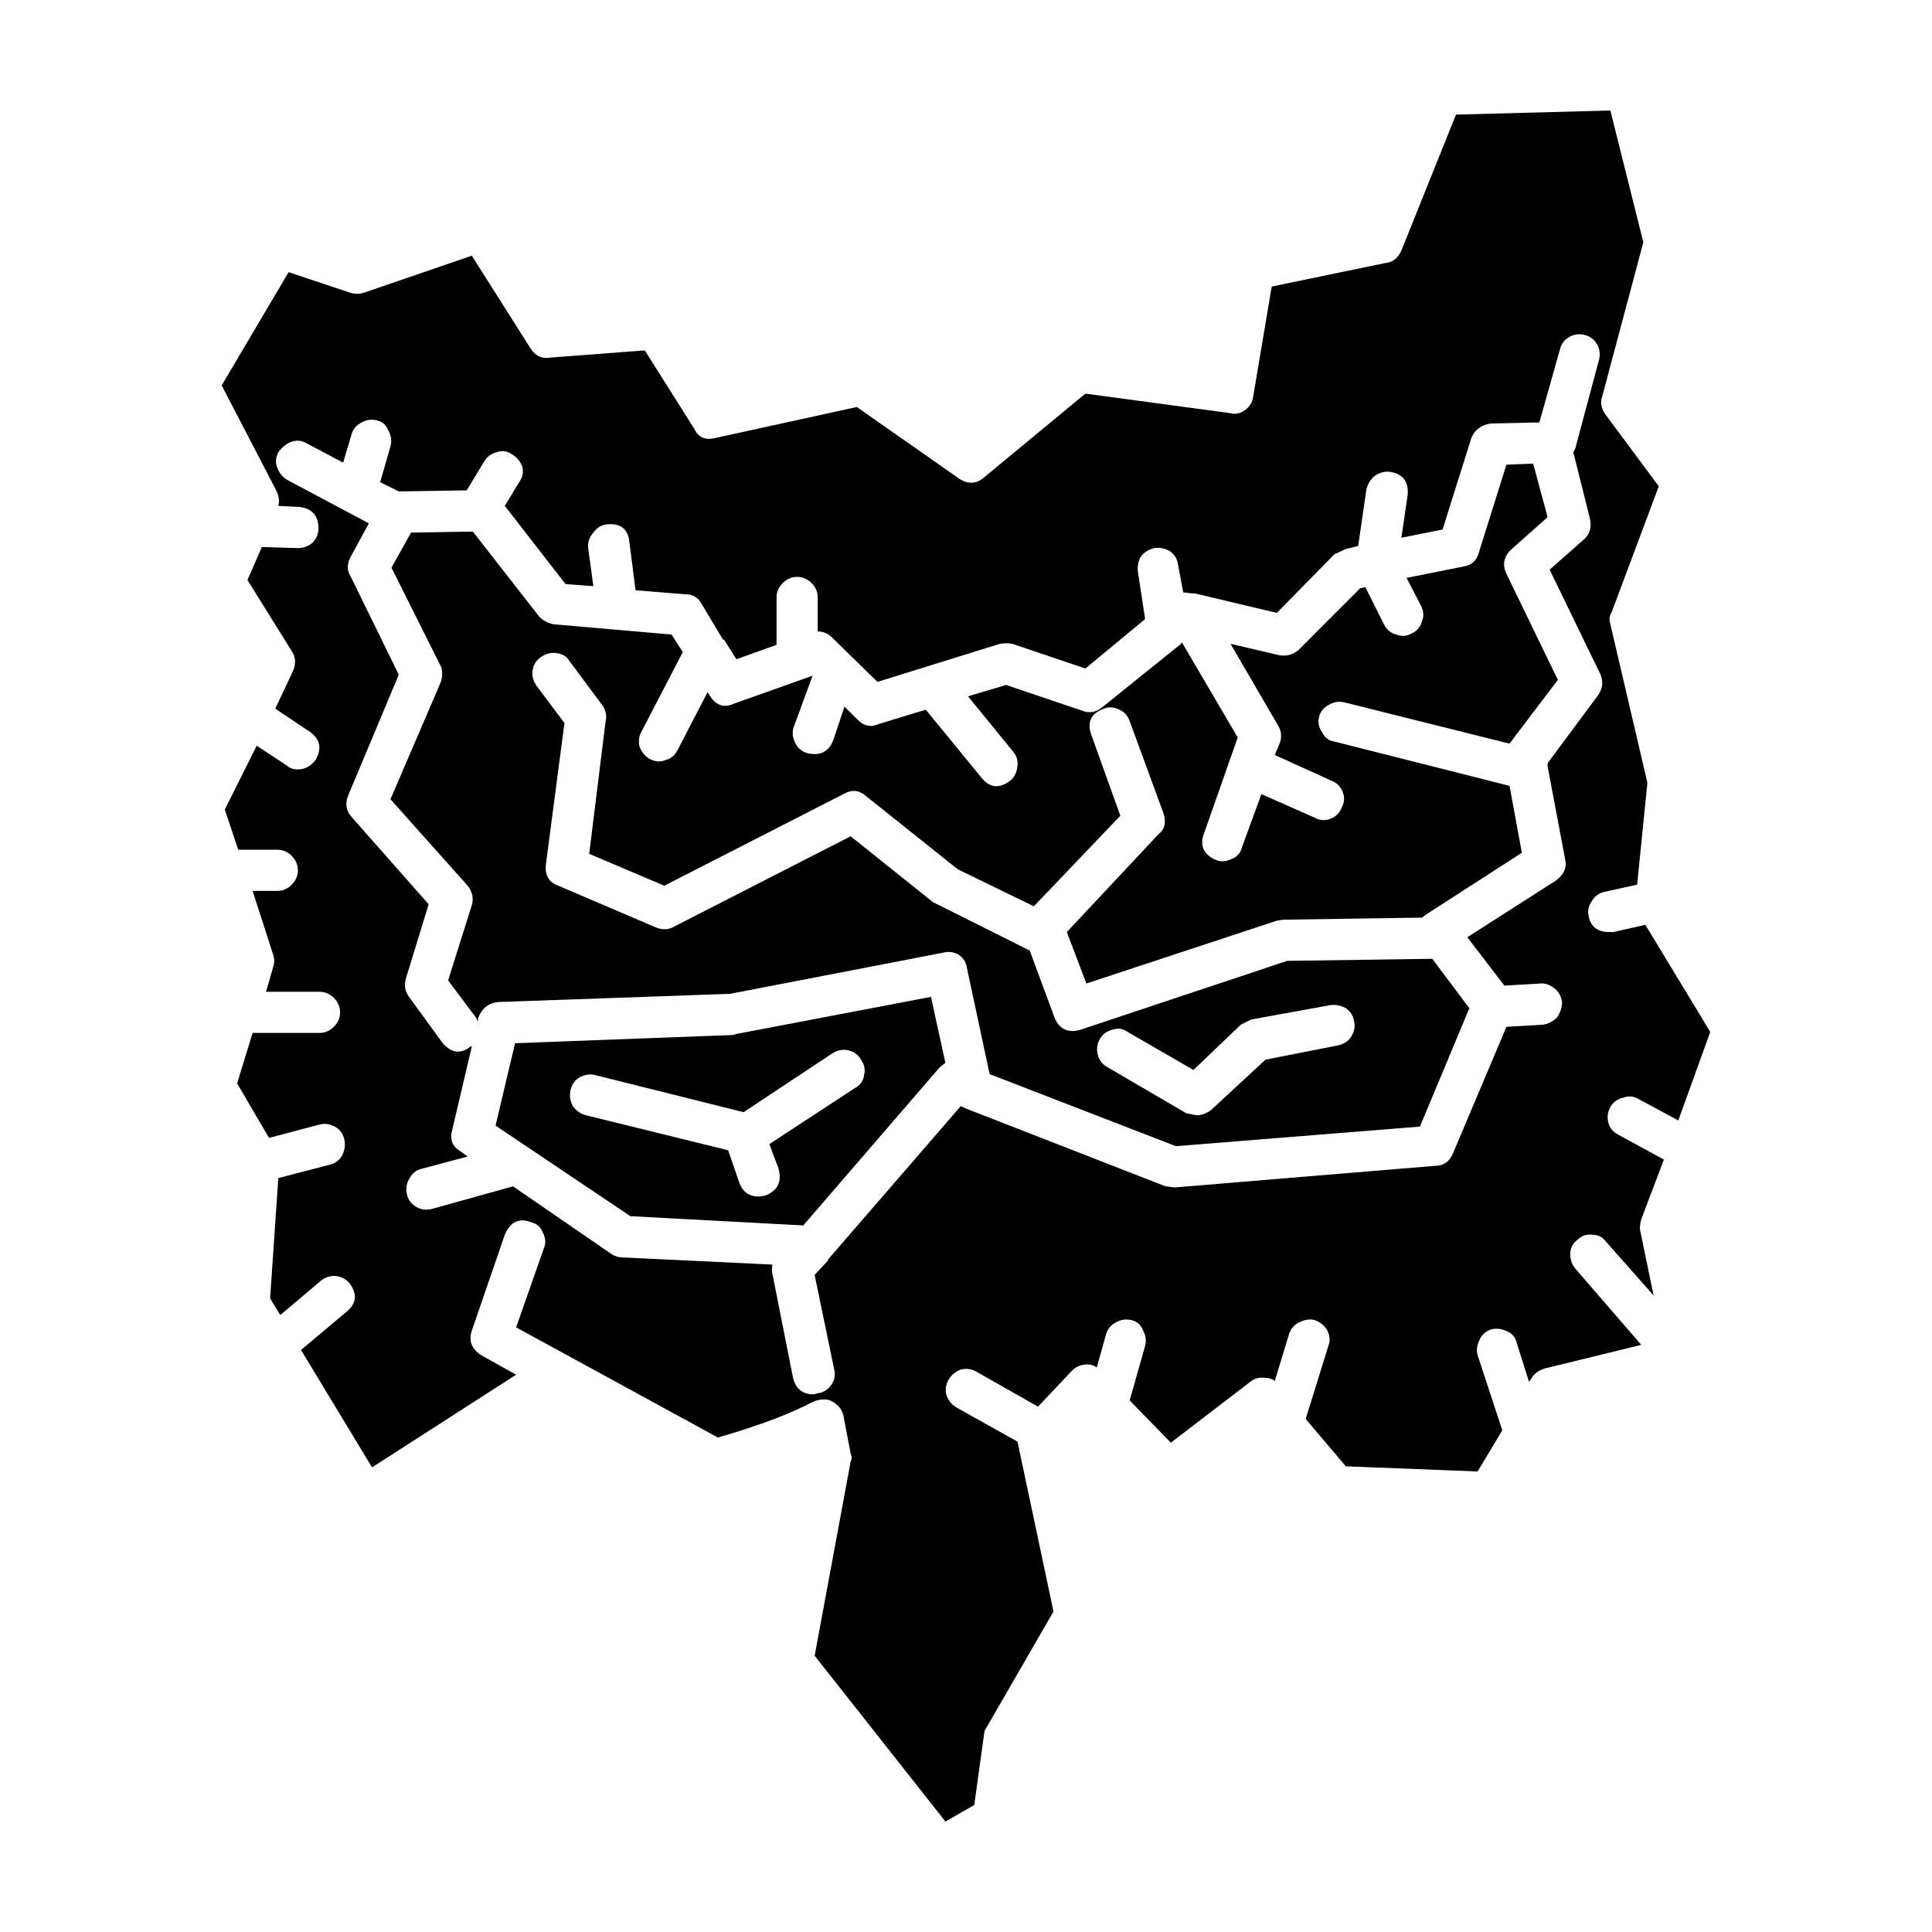 <?xml version="1.0" encoding="UTF-8"?>
<!-- Uploaded to: SVG Repo, www.svgrepo.com, Generator: SVG Repo Mixer Tools -->
<svg fill="#000000" width="800px" height="800px" version="1.1" viewBox="144 144 512 512" xmlns="http://www.w3.org/2000/svg">
 <path d="m311.06 466.3-35.738-24.008 5.176-21.824 57.84-2.184 0.816-0.27 51.562-9.828 3.816 17.457-1.633 1.363-36.016 41.742zm-9.277-37.379c-1.277-0.367-2.637-0.184-4.094 0.547-1.27 0.727-2.098 1.816-2.461 3.273-0.355 1.453-0.176 2.91 0.551 4.363 0.906 1.273 2.086 2.09 3.543 2.457l37.648 9.273 3 8.73c0.914 2.363 2.637 3.543 5.188 3.543l1.633-0.27c3.277-1.273 4.457-3.641 3.551-7.094l-2.457-6.543 22.918-15.008c1.277-0.727 1.996-1.82 2.184-3.273 0.363-1.457 0.09-2.82-0.816-4.094-0.727-1.273-1.82-2.09-3.277-2.457-1.457-0.363-2.914-0.09-4.359 0.82l-23.469 15.551zm201.06-14.188c-0.188-1.457-0.906-2.641-2.184-3.547-1.27-0.727-2.637-1-4.094-0.816l-21.008 3.816-2.727 1.363-12.547 12.004-17.465-10.09c-1.27-0.91-2.637-1.09-4.094-0.547-1.445 0.363-2.539 1.184-3.266 2.457-0.727 1.273-0.914 2.637-0.543 4.094 0.363 1.453 1.172 2.547 2.449 3.273l21.008 12.277 2.727 0.547c1.277 0 2.547-0.457 3.816-1.367l14.453-13.371 19.375-3.82c1.457-0.363 2.547-1.09 3.277-2.184 0.906-1.453 1.184-2.816 0.82-4.09zm51.285-133.68-9.82 8.73c-1.82 1.82-2.184 3.91-1.094 6.277l13.637 28.102-12.812 16.914-43.648-10.914c-1.457-0.363-2.824-0.184-4.094 0.547-1.457 0.727-2.371 1.816-2.734 3.273-0.363 1.453-0.086 2.82 0.816 4.09 0.738 1.457 1.832 2.273 3.277 2.457l46.387 11.73 3.266 17.734-25.379 16.367-1.082 0.82-36.832 0.547-1.645 0.27-50.469 16.641-5.176-13.641 24.277-25.914c1.645-1.27 2.098-3.09 1.367-5.457l-9.004-24.555c-0.551-1.457-1.457-2.457-2.727-3-1.457-0.727-2.824-0.816-4.094-0.27-3.465 1.27-4.555 3.637-3.277 7.094l7.637 21.277-22.918 24.008-20.184-9.82-24.273-19.367c-1.832-1.641-3.828-1.82-6.012-0.547l-47.469 24.277-19.906-8.453 4.359-35.195c0.363-1.273 0.09-2.633-0.816-4.094l-8.727-11.73c-0.727-1.273-1.91-2.004-3.551-2.184-1.457-0.184-2.812 0.18-4.094 1.094-1.27 0.906-1.996 2.09-2.176 3.543-0.188 1.453 0.176 2.82 1.094 4.094l7.359 9.82-4.91 37.375c-0.363 2.906 0.727 4.82 3.277 5.727l26.184 11.188c1.645 0.547 3.09 0.453 4.367-0.277l46.926-24.008 21.824 17.461 25.633 12.824 6.555 17.734c1.27 3.09 3.551 4.184 6.82 3.273l54.84-18.277 38.465-0.547 9.82 13.094-13.098 31.375-64.648 5.191-49.379-19.098-6.012-28.102c-0.176-1.457-0.906-2.637-2.176-3.547-1.277-0.727-2.637-0.906-4.094-0.547l-56.473 10.914-61.656 2.184c-2.547 0.363-4.269 1.816-5.188 4.363v0.82l-0.543-1.09-7.371-9.824 6.277-19.918c0.543-1.82 0.176-3.547-1.094-5.188l-20.457-22.914 13.363-31.102c0.543-1.816 0.453-3.367-0.266-4.641l-12.832-25.645 5.195-9.273 16.375-0.273 17.457 22.375c0.914 1.086 2.184 1.816 3.816 2.18l31.379 2.731 2.992 4.637-10.914 21.008c-0.727 1.273-0.906 2.637-0.543 4.09 0.543 1.457 1.457 2.547 2.727 3.273 1.457 0.727 2.824 0.82 4.094 0.277 1.457-0.363 2.547-1.273 3.277-2.727l7.91-15.277 0.543 0.816c1.633 2.727 3.816 3.457 6.555 2.184l20.734-7.367-4.91 13.363c-0.551 1.457-0.461 2.914 0.277 4.367 0.543 1.273 1.543 2.184 2.992 2.727 3.465 0.91 5.824-0.18 7.094-3.273l3-9 3.551 3.543c1.633 1.637 3.453 2.004 5.449 1.094l12.547-3.82 14.742 18.004c2.184 2.727 4.723 3.004 7.637 0.82 1.094-0.91 1.73-2.184 1.91-3.82 0.176-1.453-0.176-2.727-1.094-3.82l-12.008-14.73 10.098-3.004 20.191 6.82c1.812 0.727 3.543 0.457 5.176-0.82l21.008-16.914v-0.273h0.277l14.73 25.102-9.004 25.645c-0.543 1.457-0.543 2.82 0 4.094 0.727 1.273 1.82 2.184 3.277 2.727 1.27 0.547 2.637 0.457 4.094-0.273 1.457-0.547 2.363-1.543 2.727-3l5.176-14.188 14.188 6.273c1.277 0.727 2.648 0.82 4.094 0.273 1.457-0.543 2.461-1.547 3-3 0.727-1.273 0.828-2.637 0.277-4.09-0.543-1.457-1.543-2.457-3-3l-15.008-6.82 1.367-3.273c0.543-1.637 0.363-3.184-0.551-4.637l-12.547-21.555 12.82 3.004c1.996 0.363 3.731-0.09 5.188-1.367l16.363-16.367 1.367-0.277 4.91 9.824c0.727 1.457 1.82 2.363 3.277 2.731 1.457 0.547 2.812 0.453 4.094-0.277 1.457-0.727 2.363-1.816 2.727-3.273 0.543-1.273 0.453-2.637-0.277-4.094l-3.816-7.367 15.008-3.004c2.176-0.363 3.543-1.543 4.094-3.543l7.359-23.465 7.094-0.273zm13.637-41.742c0.363-1.453 0.188-2.82-0.543-4.09-0.727-1.273-1.82-2.094-3.277-2.457-1.457-0.363-2.812-0.184-4.094 0.547-1.27 0.727-2.086 1.82-2.449 3.273l-5.461 19.371-12.82 0.273c-2.547 0.363-4.269 1.637-5.188 3.816l-7.637 24.281-10.914 2.184 1.645-11.184c0.363-3.641-1.191-5.731-4.644-6.277-1.457-0.184-2.812 0.184-4.094 1.09-1.082 0.91-1.812 2.09-2.176 3.547l-2.184 15.004-3.277 0.82-3 1.363-15.281 15.551-21.824-5.184-0.805 0.004-2.184-0.273-1.367-7.367c-0.188-1.457-0.906-2.637-2.184-3.547-1.27-0.727-2.637-1-4.082-0.82-1.457 0.367-2.648 1.094-3.551 2.184-0.727 1.273-1.004 2.637-0.816 4.094l1.91 12.551-15.824 13.094-19.375-6.547c-1.094-0.184-2.184-0.184-3.266 0l-32.469 10.094-12.004-11.73c-1.094-1.094-2.371-1.637-3.828-1.637v-9.008c0-1.453-0.543-2.727-1.633-3.816-1.094-1.094-2.363-1.637-3.816-1.637-1.457 0-2.727 0.547-3.816 1.637-1.094 1.09-1.645 2.363-1.645 3.816v12.555l-10.637 3.816-3.277-5.184h-0.266l-5.727-9.551c-0.914-1.637-2.281-2.457-4.094-2.457l-13.371-1.09-1.633-12.824c-0.363-3.453-2.363-5.004-6.004-4.637-1.457 0.18-2.637 0.906-3.543 2.184-1.094 1.273-1.555 2.637-1.367 4.09l1.367 10.098-7.371-0.547-16.098-20.734 3.816-6.277c0.914-1.273 1.18-2.637 0.828-4.094-0.551-1.457-1.457-2.547-2.734-3.273-1.27-0.914-2.637-1.094-4.094-0.547-1.445 0.367-2.539 1.184-3.277 2.457l-4.633 7.637-17.996 0.273-4.926-2.445 2.734-9.551c0.355-1.457 0.176-2.82-0.551-4.09-0.543-1.457-1.543-2.367-3-2.727-1.445-0.363-2.812-0.184-4.082 0.543-1.457 0.727-2.371 1.82-2.734 3.273l-2.184 7.367-9.82-5.184c-1.27-0.727-2.637-0.82-4.094-0.273-1.27 0.547-2.363 1.457-3.277 2.727-0.719 1.457-0.809 2.82-0.266 4.094 0.551 1.453 1.457 2.547 2.727 3.273l21.551 11.457-4.91 9.004c-0.906 1.816-0.906 3.453 0 4.91l12.832 26.188-13.371 31.922c-0.914 2.184-0.629 4.094 0.816 5.731l20.469 23.188-6.012 19.641c-0.543 1.82-0.266 3.457 0.828 4.914l8.719 12.008c2.363 2.906 4.91 3.273 7.637 1.094h0.277l-5.188 22.098c-0.727 2.547 0 4.453 2.184 5.731l1.91 1.367-12.281 3.273c-1.457 0.363-2.547 1.273-3.266 2.727-0.727 1.273-0.914 2.637-0.551 4.09 0.363 1.457 1.18 2.547 2.461 3.273 1.27 0.727 2.637 0.914 4.094 0.547l21.551-6.004 26.184 18.008c0.914 0.543 1.832 0.82 2.734 0.82l39.824 1.91c-0.176 0.91-0.176 1.727 0 2.457l5.461 27.559c0.727 2.906 2.547 4.363 5.453 4.363l1.094-0.273c1.457-0.184 2.637-0.91 3.551-2.184 0.906-1.27 1.18-2.633 0.816-4.09l-5.188-25.098 3.551-3.824v-0.27l35.188-40.652 1.094 0.547 53.195 20.734 2.461 0.277 69.02-5.731c2.184 0 3.731-1.09 4.644-3.273l14.18-33.559 9.543-0.547c1.457-0.18 2.734-0.816 3.828-1.906 0.906-1.273 1.359-2.637 1.359-4.094-0.176-1.457-0.816-2.637-1.91-3.547-1.27-1.09-2.637-1.547-4.094-1.367l-9.27 0.547-9.832-12.824 23.469-15.004c2.184-1.637 3-3.547 2.449-5.731l-4.637-24.562v-0.82l13.371-18.008c1.27-1.816 1.457-3.727 0.543-5.727l-13.371-27.555 9.277-8.184c1.457-1.457 1.91-3.273 1.367-5.457l-4.367-17.465 0.543-1.094zm-56.461-25.645c1.812-0.184 3.18-1.273 4.082-3.273l14.465-36.016 40.914-1.094 8.738 34.922-10.914 40.922c-0.551 1.457-0.277 3.004 0.816 4.641l14.188 19.098-12.555 33.559c-0.543 0.727-0.641 1.73-0.277 3l9.82 42.016-2.727 27.012-8.727 1.91c-1.457 0.363-2.547 1.184-3.277 2.457-0.906 1.273-1.18 2.637-0.816 4.09 0.543 2.727 2.371 4.094 5.461 4.094h1.094l8.453-1.91 17.191 28.375-8.461 23.465-10.637-5.731c-1.27-0.727-2.637-0.816-4.094-0.27-1.457 0.363-2.547 1.184-3.277 2.453-0.719 1.273-0.906 2.641-0.543 4.094 0.363 1.457 1.27 2.547 2.727 3.273l12.004 6.547-6.004 15.824c-0.363 1.457-0.453 2.457-0.277 3l3.551 17.191-12.555-14.188c-0.898-1.277-2.168-1.914-3.809-1.914-1.445-0.184-2.727 0.27-3.816 1.363-1.27 0.91-1.91 2.184-1.91 3.82 0 1.457 0.453 2.727 1.359 3.816l17.465 20.191-25.645 6.273c-1.645 0.547-2.824 1.457-3.543 2.727l-0.551 0.82-3.277-10.367c-0.355-1.457-1.18-2.457-2.449-3-1.457-0.727-2.914-0.91-4.367-0.547-1.457 0.547-2.449 1.453-3 2.727-0.727 1.457-0.906 2.82-0.543 4.094l6.543 19.914-6.543 10.914-34.922-1.367-10.637-12.547 6.004-19.371c0.543-1.273 0.453-2.637-0.277-4.09-0.727-1.273-1.82-2.184-3.277-2.727-1.27-0.363-2.637-0.184-4.082 0.547-1.277 0.547-2.184 1.543-2.734 3l-3.816 12.551c-0.727-0.547-1.633-0.816-2.727-0.816-1.457-0.184-2.727 0.18-3.816 1.09l-21.008 16.098-10.914-11.188 4.094-14.461c0.363-1.453 0.176-2.82-0.551-4.09-0.543-1.457-1.543-2.363-3-2.727s-2.812-0.184-4.094 0.547c-1.445 0.727-2.363 1.816-2.727 3.273l-2.449 8.73c-0.727-0.547-1.555-0.82-2.461-0.82-1.633 0-3 0.547-4.082 1.637l-9.012 9.551-16.363-9.277c-1.27-0.727-2.637-0.91-4.094-0.547-1.457 0.547-2.547 1.457-3.266 2.727-0.738 1.273-0.914 2.637-0.551 4.09 0.551 1.457 1.457 2.547 2.727 3.273l16.098 9.004 9.543 45.016-18.273 31.648-2.727 19.645-7.644 4.363-34.648-43.922 9.555-51.566c0.363-0.547 0.363-1.18 0-1.91l-1.918-10.098c-0.355-1.637-1.359-2.906-2.992-3.816-1.277-0.727-2.914-0.727-4.922 0-6.18 3.273-14.633 6.457-25.367 9.551l-53.473-29.191 7.371-21.008c0.543-1.273 0.453-2.637-0.277-4.09-0.551-1.457-1.543-2.363-3-2.727-3.277-1.273-5.637-0.184-7.094 3.273l-8.727 25.371c-0.914 2.727-0.09 4.91 2.461 6.547l9.27 5.18-38.188 24.555-18.824-31.102 12.004-10.094c2.727-2.184 3-4.731 0.816-7.641-0.906-1.094-2.184-1.727-3.828-1.91-1.457 0-2.727 0.457-3.809 1.363l-10.648 9.004-2.727-4.363 2.176-31.922 13.648-3.543c1.457-0.367 2.547-1.184 3.277-2.457 0.719-1.453 0.906-2.91 0.543-4.363-0.363-1.453-1.18-2.547-2.461-3.273-1.457-0.727-2.812-0.906-4.094-0.547l-13.363 3.543-8.461-14.457 4.094-13.367h17.73c1.457 0 2.734-0.547 3.828-1.637s1.633-2.363 1.633-3.816c0-1.457-0.543-2.727-1.633-3.82-1.094-1.094-2.371-1.637-3.828-1.637h-14.18l1.91-6.547c0.363-1.094 0.363-2.184 0-3.273l-5.461-16.914h6.555c1.457 0 2.727-0.543 3.816-1.637 1.094-1.094 1.633-2.363 1.633-3.82 0-1.457-0.543-2.727-1.633-3.816-1.094-1.094-2.363-1.637-3.816-1.637h-10.363l-3.551-10.641 8.453-16.914 7.91 5.184c0.738 0.727 1.73 1.09 3 1.09 1.832 0 3.375-0.816 4.644-2.453 1.82-3.094 1.27-5.641-1.645-7.641l-8.992-6 4.633-9.824c0.906-2.004 0.816-3.816-0.277-5.457l-11.73-18.824 3.816-8.73 9.543 0.27c1.457 0 2.734-0.453 3.828-1.363 1.094-1.09 1.633-2.363 1.633-3.816 0-3.457-1.73-5.367-5.188-5.731l-5.461-0.27c0.375-1.273 0.188-2.641-0.543-4.094l-14.453-27.828 17.73-30.012 16.363 5.457c1.277 0.363 2.461 0.363 3.551 0l28.645-9.824 15.547 24.555c1.27 2 3 2.816 5.188 2.453l25.102-1.91 13.086 20.734c1.094 2.363 3 3.18 5.727 2.453l37.383-8.184 27.277 19.098c2.371 1.457 4.547 1.273 6.555-0.543l26.734-22.102 38.465 5.184c1.27 0.363 2.547 0.09 3.816-0.816 1.27-0.914 2.008-2.09 2.184-3.551l4.91-29.191z" fill-rule="evenodd"/>
</svg>